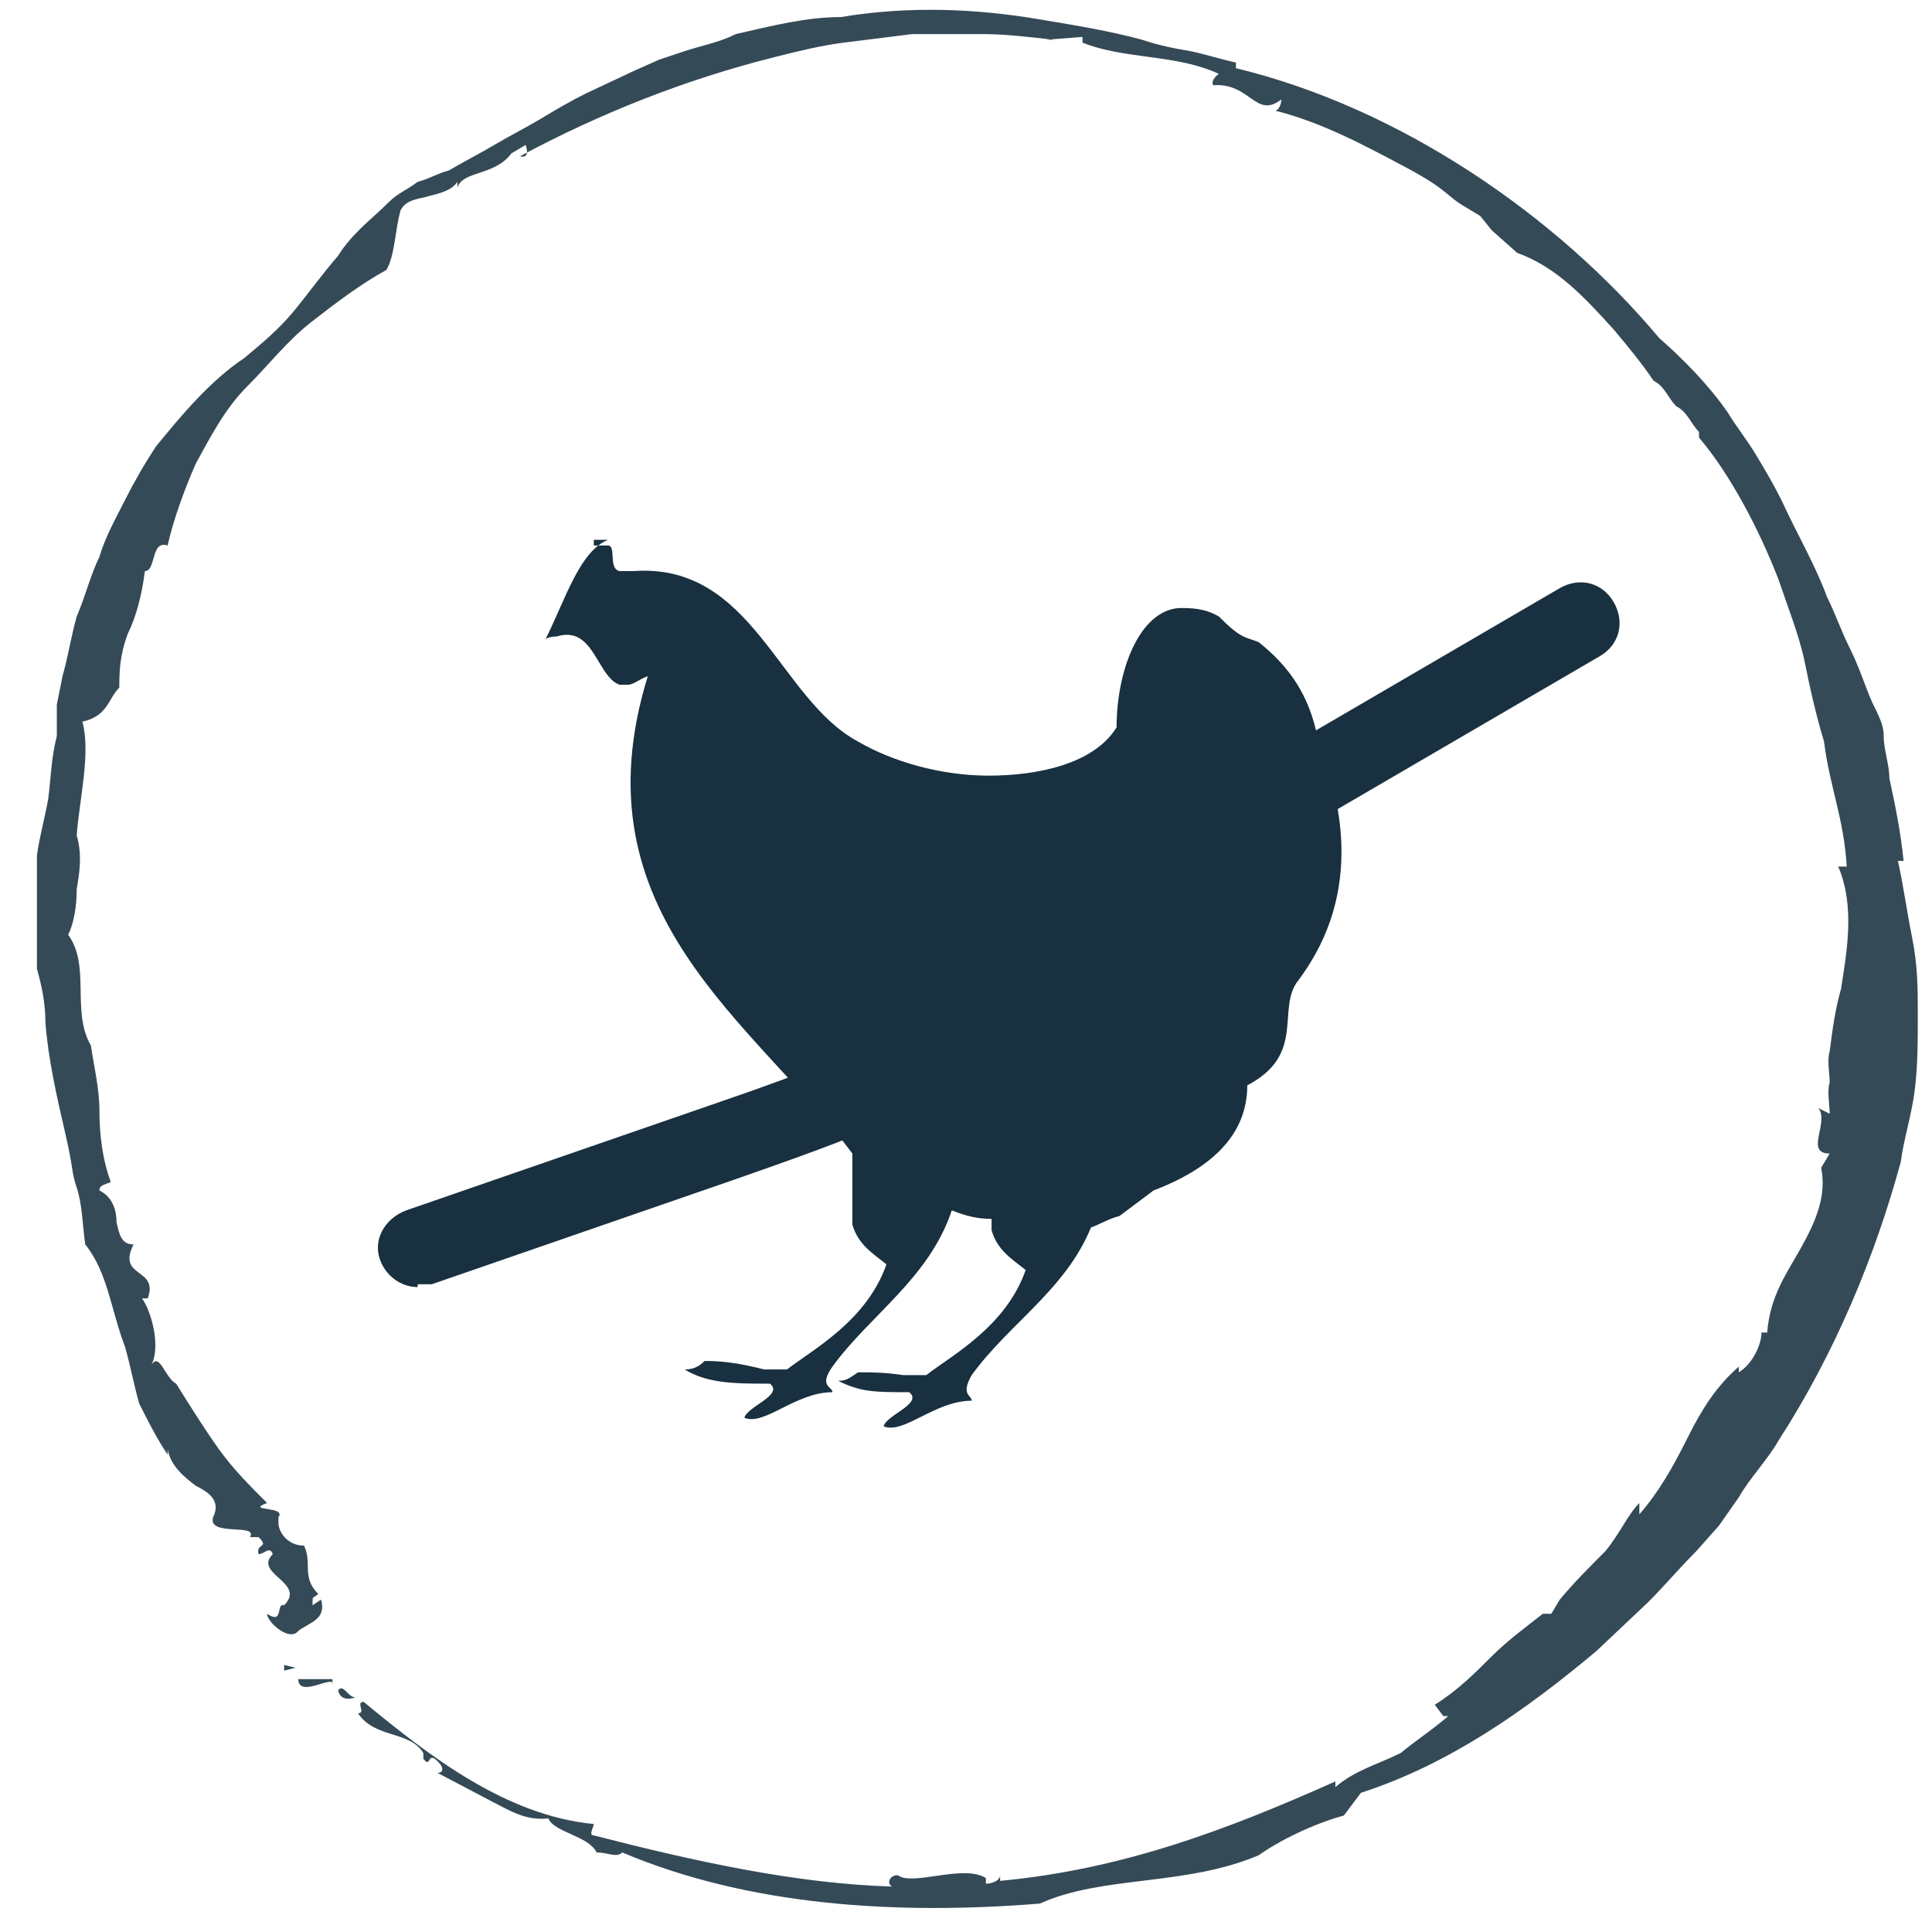 <svg viewBox="0 0 68 68" version="1.1" xmlns="http://www.w3.org/2000/svg" id="Layer_1">
  
  <defs>
    <style>
      .st0 {
        fill: #354a57;
      }

      .st1 {
        fill: #18303f;
      }
    </style>
  </defs>
  <g>
    <polygon points="10 58.6 10 58.8 10.4 58.7 10 58.6" class="st0"></polygon>
    <path d="M11.7,59.3v-.2c0,0-1.2,0-1.2,0,0,.7,1.3-.2,1.2.2Z" class="st0"></path>
    <path d="M11.9,59.5c.1.4.5.3.7.2-.3.2-.5-.5-.7-.2Z" class="st0"></path>
    <path d="M44.1,65.5h0c0,0,0,0,0,0Z" class="st0"></path>
    <path d="M51.3,60.4v-.3c-.6.6-1.4,1.1-2,1.6-.8.4-1.6.6-2.3,1.2v-.2c-3.8,1.7-7.5,3.1-11.8,3.5v-.2c0,.2-.3.3-.5.3v-.2c-.8-.5-2.6.3-3.1-.1-.3,0-.4.3-.2.4-3.4-.1-7-.9-10.5-1.8-.2,0,0-.3,0-.4-3.1-.3-5.8-2.4-8.1-4.3-.3,0,.1.4-.2.4.6.9,1.8.6,2.3,1.4v.2c.3.4.1-.4.6.2.2.3-.1.3-.1.3l1.9,1c.6.3,1.2.7,2,.6.2.5,1.4.6,1.7,1.2.4,0,.7.2.9,0,4.5,1.9,9.7,2.2,14.7,1.8,2.2-1,5.1-.6,7.7-1.7h0c.7-.5,1.9-1.1,3-1.4l.6-.8c3.1-1,5.8-2.9,8.3-5l1.8-1.7c.6-.6,1.1-1.2,1.7-1.8l.8-.9.7-1c.4-.7,1-1.3,1.4-2,2-3.1,3.4-6.5,4.3-9.8.1-.8.4-1.7.5-2.6.1-.8.1-1.7.1-2.6,0-.9,0-1.7-.2-2.7s-.3-1.8-.5-2.7h.2c-.1-1-.3-2-.5-2.9,0-.5-.2-1-.2-1.5,0-.5-.3-.9-.5-1.4h0c-.2-.5-.4-1.1-.7-1.7s-.5-1.2-.8-1.8c-.4-1.1-1.1-2.3-1.6-3.4-.3-.6-.6-1.1-.9-1.6-.3-.5-.7-1-1-1.5-.7-1-1.6-1.9-2.4-2.6-3.6-4.3-9.1-8.1-14.9-9.5v-.2c-.5-.1-1.1-.3-1.6-.4-.6-.1-1.1-.2-1.7-.4-1.1-.3-2.3-.5-3.5-.7-2.3-.4-4.7-.5-7.1-.1-1.2,0-2.4.3-3.7.6-.6.3-1.2.4-1.8.6l-.9.3-.9.4-1.7.8c-.6.3-1.1.6-1.6.9s-1.1.6-1.6.9-1.1.6-1.6.9c-.4.1-.7.3-1.1.4-.4.3-.7.4-1,.7-.6.6-1.3,1.1-1.8,1.9-.6.7-1.1,1.4-1.6,2s-1.1,1.1-1.7,1.6c-1.2.8-2.2,2-3.1,3.1-.4.6-.8,1.3-1.1,1.9s-.7,1.3-.9,2c-.3.6-.5,1.4-.8,2.1-.2.7-.3,1.4-.5,2.1l-.2,1v1.1c-.2.8-.2,1.4-.3,2.2-.1.6-.3,1.3-.4,2v1c0,0,0,1,0,1v2c.2.7.3,1.3.3,1.9.1,1.3.4,2.6.7,3.9s.2,1.3.4,1.9.2,1.3.3,2c.8,1,.9,2.3,1.4,3.6.2.7.3,1.3.5,2,.3.6.6,1.2,1,1.8v-.2c.1.6.6,1,1,1.3.4.2.9.5.6,1.1h0c-.2.7,1.6.2,1.3.7h.3c.4.4-.1.2,0,.6.2,0,.4-.3.5,0-.7.7,1.2,1,.4,1.8-.3-.1,0,.7-.6.3,0,.3.8,1,1.1.6.4-.3,1-.4.8-1.1l-.3.2c0-.4,0-.2.2-.4-.6-.6-.2-1.1-.5-1.7h0c-.6,0-.9-.5-.9-.8v-.2c.3-.4-1.2-.2-.4-.5-.6-.6-1.2-1.2-1.7-1.9s-1-1.5-1.5-2.3c-.4-.2-.6-1.2-.9-.6.4-.7,0-2-.3-2.4h.2c.4-1.1-1.1-.7-.5-1.9-.4,0-.5-.3-.6-.8,0-.5-.2-.9-.6-1.1,0-.2.2-.2.4-.3-.3-.8-.4-1.7-.4-2.5s-.2-1.6-.3-2.3c-.7-1.2,0-2.8-.8-3.9.2-.4.3-1,.3-1.6.1-.6.2-1.2,0-1.9h0c.1-1.3.5-2.9.2-4,.9-.2.9-.8,1.3-1.2,0-.5,0-1.1.3-1.9.3-.6.5-1.4.6-2.2.4,0,.2-1.1.8-.9.2-.9.6-2,1-2.9.5-.9,1-1.9,1.8-2.7.8-.8,1.4-1.6,2.3-2.3s1.7-1.3,2.6-1.8h0c.3-.5.3-1.4.5-2.1h0c.2-.4.7-.4,1-.5.4-.1.8-.2,1-.5v.2c.2-.6,1.3-.4,1.9-1.2h0l.5-.3s.2.5-.2.4c2.8-1.5,5.8-2.7,9-3.5.8-.2,1.6-.4,2.4-.5l2.4-.3h2.5c.8,0,1.6.1,2.5.2h-.3c0,0,1.3-.1,1.3-.1v.2c1.5.6,3.3.4,4.8,1.1,0,0-.3.2-.2.4,1.3-.1,1.5,1.2,2.4.5,0,0,0,.3-.2.4,1.6.4,3.1,1.2,4.6,2s1.4,1,2.1,1.4l.5.3.4.5.9.8c1.4.5,2.4,1.6,3.4,2.7.5.6,1,1.2,1.4,1.8.4.2.5.6.8.9.4.2.5.6.8.9v.2c1.1,1.3,2.1,3.2,2.8,5,.3.9.7,1.9.9,2.8.2,1,.4,1.9.7,2.9.2,1.6.7,2.7.8,4.4h-.3c.6,1.4.3,3,.1,4.3-.2.7-.3,1.4-.4,2.2-.1.3,0,.8,0,1.1-.1.3,0,.8,0,1.1l-.4-.2c.4.5-.5,1.6.4,1.6l-.3.5c.2,1-.2,1.9-.7,2.8s-1.1,1.7-1.2,3h-.2c0,.4-.3,1.1-.8,1.4v-.2c-.8.7-1.3,1.5-1.8,2.5s-1,1.9-1.7,2.7v-.4c-.4.4-.7,1.1-1.2,1.7-.6.6-1.1,1.1-1.6,1.7h0c0,0-.3.5-.3.5h-.3c-.5.4-1.2.9-1.8,1.5-.6.6-1.2,1.2-2,1.7l.3.4h0Z" class="st0"></path>
    <path d="M34.7,66.2h0Z" class="st0"></path>
    <path d="M10.8,54.5h.2c0,0,0,0-.2,0Z" class="st0"></path>
  </g>
  <path d="M14.7,45.3c-.6,0-1.1-.4-1.3-.9-.3-.7.1-1.5.9-1.8l10.7-3.7c3.5-1.2,7.1-2.5,10-4.7,1-.7,1.9-1.6,2.8-2.4.9-.8,1.7-1.6,2.7-2.4,1.5-1.2,3.2-2.2,4.8-3.1l9.6-5.6c.7-.4,1.5-.2,1.9.5s.2,1.5-.5,1.9l-9.6,5.6c-1.5.9-3.1,1.8-4.5,2.9-.9.7-1.7,1.4-2.5,2.2-1,.9-1.9,1.8-3,2.6-3.3,2.5-7.1,3.8-10.8,5.1l-10.7,3.7h-.5Z" class="st1"></path>
  <path d="M20.9,19.2h.5c.3,0,0,.8.4.9h.5c4.2-.3,5.1,4.5,7.9,6,1.2.7,2.9,1.2,4.6,1.2s3.7-.4,4.5-1.7c0-2,.8-4.1,2.2-4.2.4,0,.9,0,1.4.3.8.8.9.7,1.4.9,1,.8,1.8,1.8,2.1,3.5.7,1.8,1.7,5.2-.7,8.4-.8,1,.3,2.6-1.8,3.7,0,1.7-1.2,2.9-3.3,3.7l-1.2.9c-.4.1-.7.3-1,.4-.9,2.2-2.9,3.4-4.2,5.2-.4.7,0,.7,0,.9-1.3,0-2.4,1.2-3.1.9h0c.1-.4,1.4-.8.9-1.2-1.2,0-1.7,0-2.5-.4.3,0,.4-.1.7-.3.5,0,.9,0,1.6.1h.8c.9-.7,2.8-1.7,3.5-3.7-.5-.4-1-.7-1.2-1.4v-.4c-.5,0-.9-.1-1.4-.3h0c-.8,2.4-2.9,3.7-4.2,5.5-.5.7,0,.7,0,.9-1.3,0-2.4,1.2-3.1.9h0c.1-.4,1.4-.8.9-1.2-1.2,0-2.2,0-3-.5.3,0,.5-.1.7-.3.7,0,1.3.1,2.1.3h.8c.9-.7,2.8-1.7,3.5-3.7-.5-.4-1-.7-1.2-1.4v-2.5c-3.4-4.6-9.8-8.4-7.2-16.8-.3.1-.5.3-.7.3h-.3c-.8-.3-.9-2.1-2.2-1.7,0,0-.3,0-.4.1h0c.7-1.4,1.2-3.1,2.2-3.5h-.5Z" class="st1"></path>
</svg>